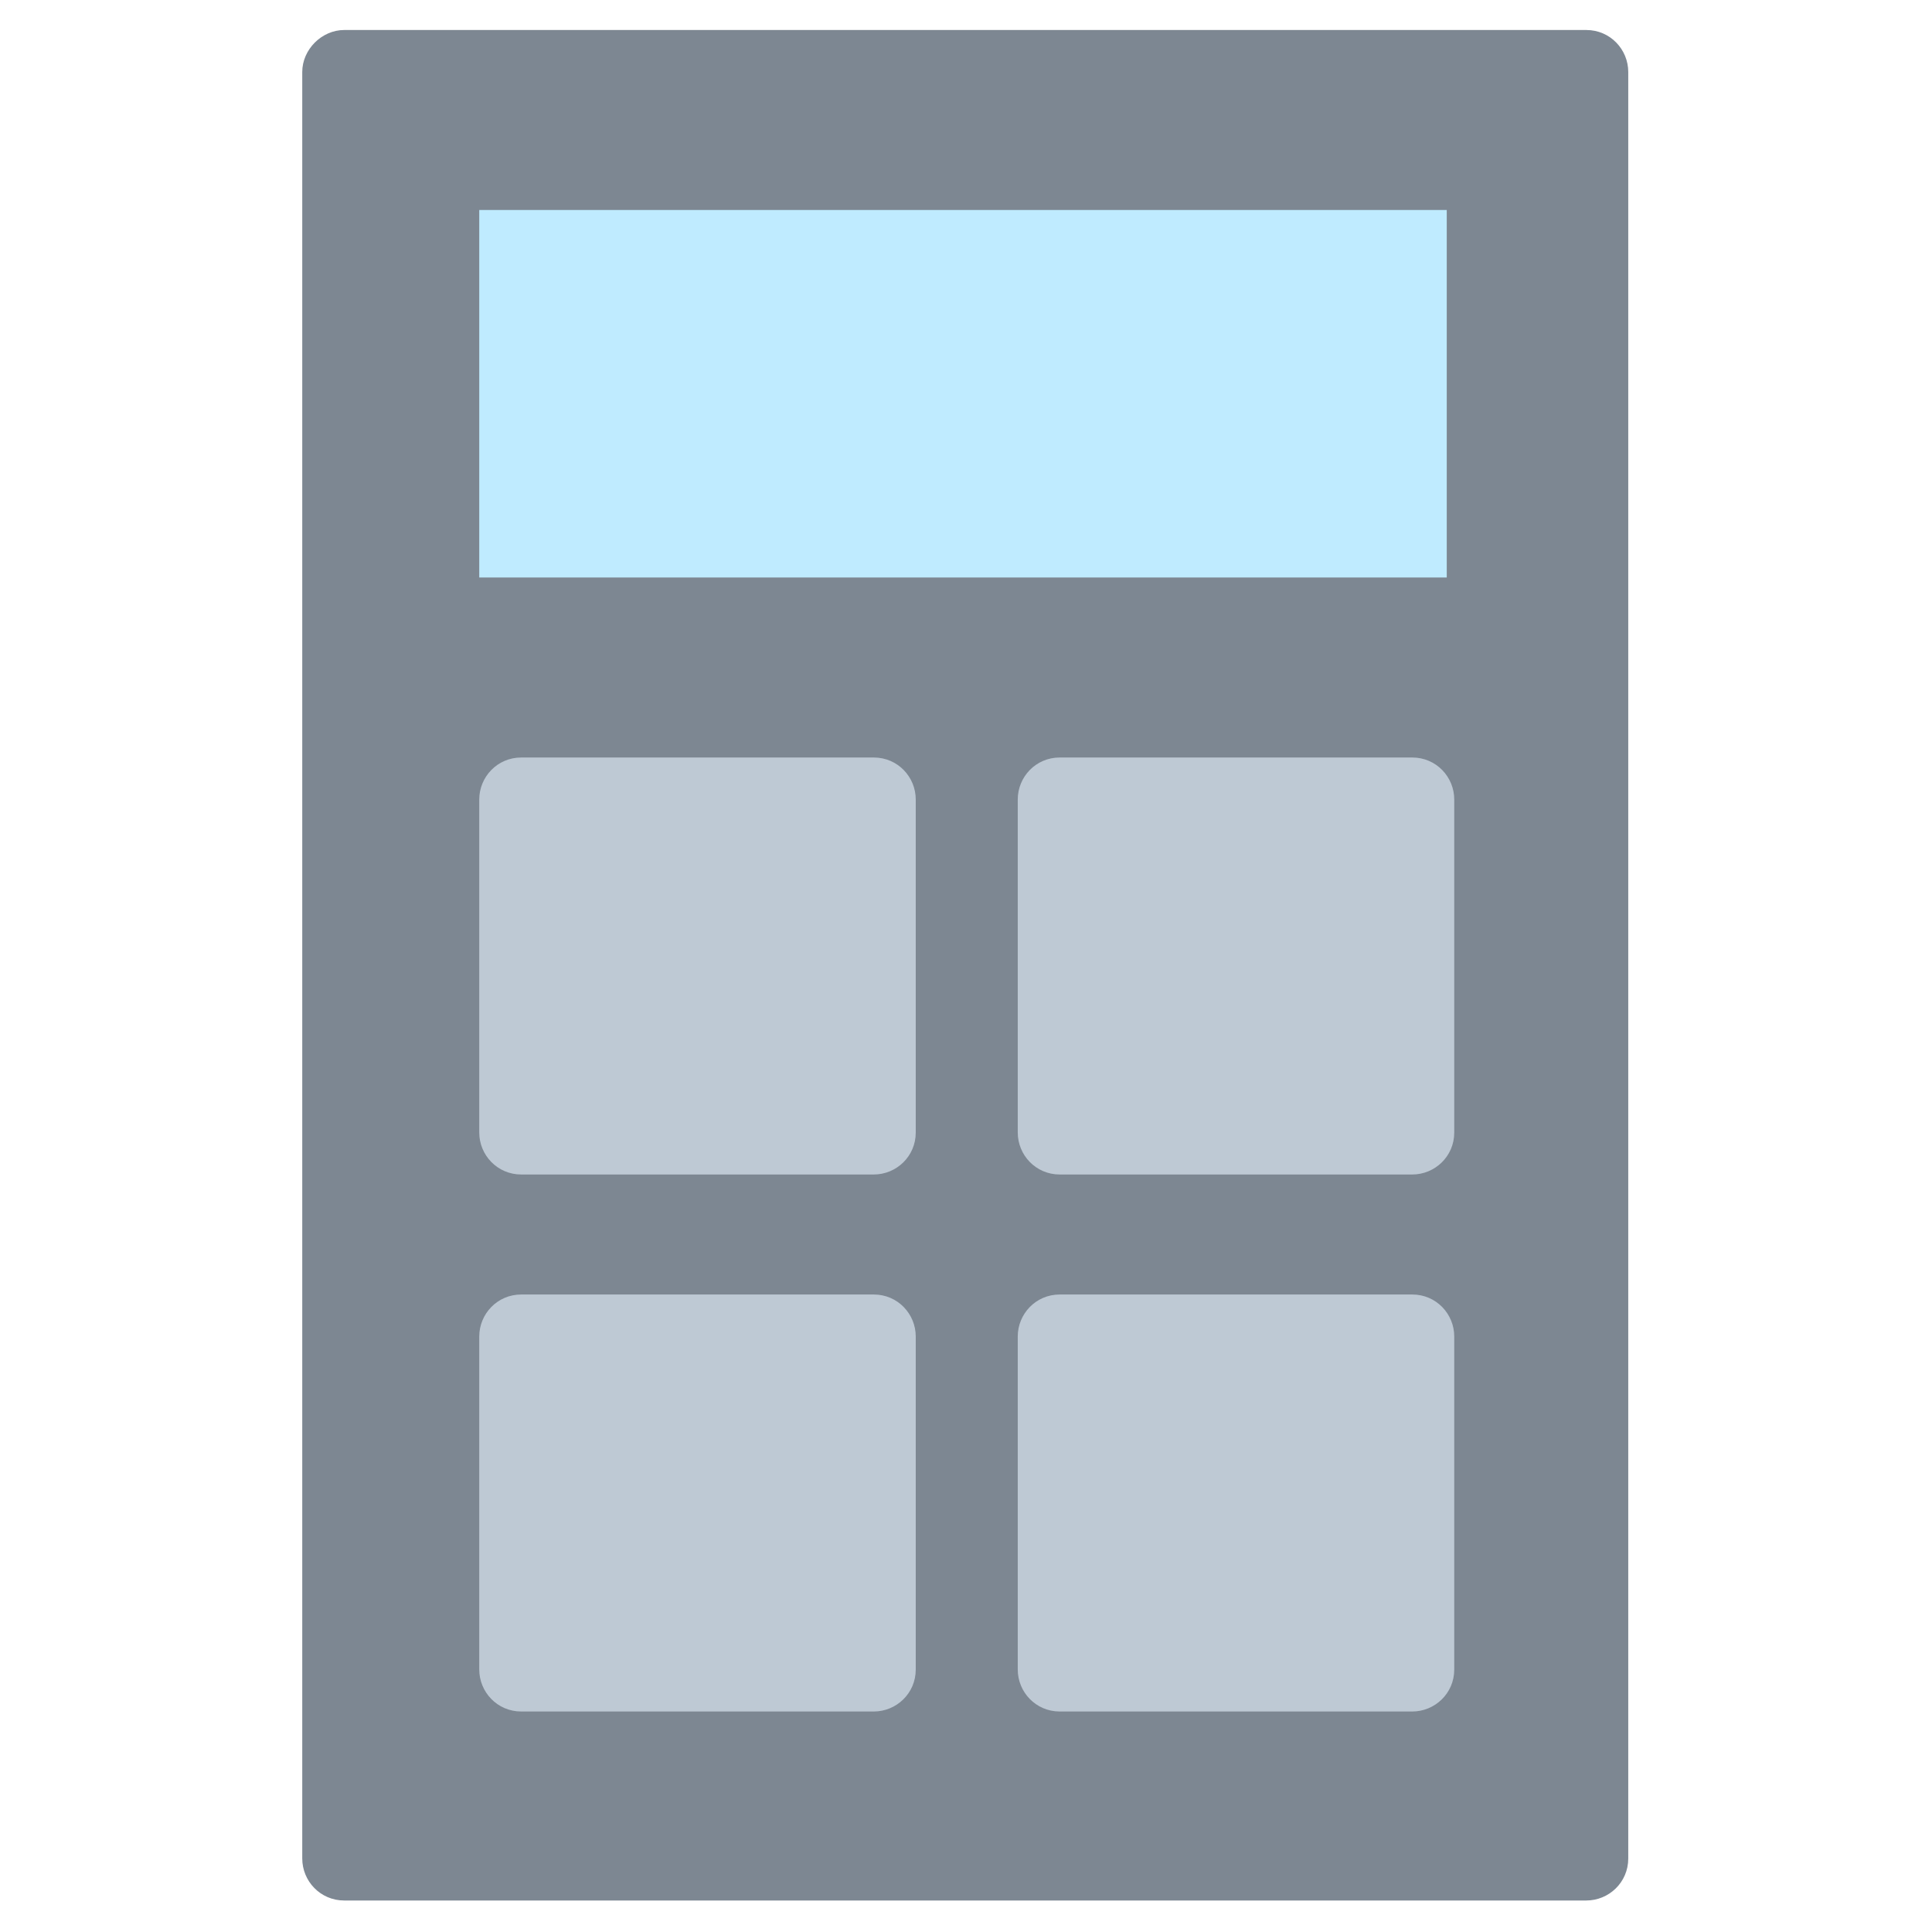 <?xml version="1.0" encoding="utf-8"?>

<svg width="800px" height="800px" viewBox="0 0 1024 1024" class="icon"  version="1.1" xmlns="http://www.w3.org/2000/svg"><path d="M182.46 15.901h658.286c12.72 0 22.261 10.335 22.261 22.261v946.882c0 12.72-10.335 22.261-22.261 22.261H182.46c-12.72 0-22.261-10.335-22.261-22.261V38.161C160.199 26.236 170.534 15.901 182.46 15.901z" fill="#7D8792" /><path d="M841.54 1024H182.46c-21.466 0-38.161-17.491-38.161-38.161V38.161C144.298 17.491 161.789 0 182.46 0h658.286c21.466 0 38.161 17.491 38.161 38.161v946.882c0.795 21.466-16.696 38.957-37.366 38.957zM182.46 31.801c-3.18 0-6.36 3.18-6.36 6.36v946.882c0 3.975 3.18 6.36 6.36 6.36h658.286c3.975 0 6.36-3.18 6.36-6.36V38.161c0-3.975-3.18-6.36-6.36-6.36H182.46z" fill="" /><path d="M254.012 111.304h512.795v194.783H254.012z" fill="#BFEBFF" /><path d="M782.708 321.988H238.112V95.404h544.596v226.584z m-512.795-31.801h480.994V127.205H269.913v162.981z" fill="" /><path d="M276.273 401.491h186.832c12.72 0 22.261 10.335 22.261 22.261v176.497c0 12.72-10.335 22.261-22.261 22.261H276.273c-12.72 0-22.261-10.335-22.261-22.261V423.752c0-11.925 9.54-22.261 22.261-22.261z" fill="#BEC9D4" /><path d="M463.106 638.41H276.273c-21.466 0-38.161-17.491-38.161-38.161V423.752c0-21.466 17.491-38.161 38.161-38.161h186.832c21.466 0 38.161 17.491 38.161 38.161v176.497c0 21.466-16.696 38.161-38.161 38.161zM276.273 417.391c-3.975 0-6.36 3.18-6.36 6.36v176.497c0 3.975 3.18 6.36 6.36 6.36h186.832c3.975 0 6.36-3.18 6.36-6.36V423.752c0-3.975-3.18-6.36-6.36-6.36H276.273z" fill="" /><path d="M561.689 401.491H748.522c12.72 0 22.261 10.335 22.261 22.261v176.497c0 12.72-10.335 22.261-22.261 22.261H561.689c-12.72 0-22.261-10.335-22.261-22.261V423.752c0-11.925 9.54-22.261 22.261-22.261z" fill="#BEC9D4" /><path d="M748.522 638.41H561.689c-21.466 0-38.161-17.491-38.161-38.161V423.752c0-21.466 17.491-38.161 38.161-38.161H748.522c21.466 0 38.161 17.491 38.161 38.161v176.497c0 21.466-16.696 38.161-38.161 38.161zM561.689 417.391c-3.975 0-6.36 3.18-6.36 6.36v176.497c0 3.975 3.18 6.36 6.36 6.36H748.522c3.975 0 6.36-3.18 6.36-6.36V423.752c0-3.975-3.18-6.36-6.36-6.36H561.689z" fill="" /><path d="M561.689 686.112H748.522c12.72 0 22.261 10.335 22.261 22.261v176.497c0 12.72-10.335 22.261-22.261 22.261H561.689c-12.72 0-22.261-10.335-22.261-22.261V708.373c0-11.925 9.54-22.261 22.261-22.261z" fill="#BEC9D4" /><path d="M748.522 923.031H561.689c-21.466 0-38.161-17.491-38.161-38.161V708.373c0-21.466 17.491-38.161 38.161-38.161H748.522c21.466 0 38.161 17.491 38.161 38.161v176.497c0 21.466-16.696 38.161-38.161 38.161zM561.689 702.012c-3.975 0-6.36 3.18-6.36 6.36v176.497c0 3.975 3.18 6.36 6.36 6.36H748.522c3.975 0 6.36-3.18 6.36-6.36V708.373c0-3.975-3.18-6.36-6.36-6.36H561.689z" fill="" /><path d="M276.273 686.112h186.832c12.72 0 22.261 10.335 22.261 22.261v176.497c0 12.72-10.335 22.261-22.261 22.261H276.273c-12.72 0-22.261-10.335-22.261-22.261V708.373c0-11.925 9.54-22.261 22.261-22.261z" fill="#BEC9D4" /><path d="M463.106 923.031H276.273c-21.466 0-38.161-17.491-38.161-38.161V708.373c0-21.466 17.491-38.161 38.161-38.161h186.832c21.466 0 38.161 17.491 38.161 38.161v176.497c0 21.466-16.696 38.161-38.161 38.161zM276.273 702.012c-3.975 0-6.36 3.18-6.36 6.36v176.497c0 3.975 3.18 6.36 6.36 6.36h186.832c3.975 0 6.36-3.18 6.36-6.36V708.373c0-3.975-3.18-6.36-6.36-6.36H276.273zM369.292 578.783c-8.745 0-15.901-7.155-15.901-15.901V461.118c0-8.745 7.155-15.901 15.901-15.901s15.901 7.155 15.901 15.901v101.764c0 8.745-7.155 15.901-15.901 15.901z" fill="" /><path d="M418.584 527.901H321.59c-8.745 0-15.901-7.155-15.901-15.901s7.155-15.901 15.901-15.901h97.789c8.745 0 15.901 7.155 15.901 15.901s-7.95 15.901-16.696 15.901z" fill="" /><path d="M402.683 847.503c-3.975 0-7.95-1.59-11.13-4.77l-69.168-69.168c-6.36-6.36-6.36-15.901 0-22.261 6.36-6.36 15.901-6.36 22.261 0l69.168 69.168c6.36 6.36 6.36 15.901 0 22.261-2.385 3.18-7.155 4.77-11.13 4.77z" fill="" /><path d="M333.516 847.503c-3.975 0-7.95-1.59-11.13-4.77-6.36-6.36-6.36-15.901 0-22.261l69.168-69.168c6.36-6.36 15.901-6.36 22.261 0 6.36 6.36 6.36 15.901 0 22.261l-69.168 69.168c-3.18 3.18-7.155 4.77-11.13 4.77z" fill="" /><path d="M709.565 527.901H600.646c-8.745 0-15.901-7.155-15.901-15.901s7.155-15.901 15.901-15.901h109.714c8.745 0 15.901 7.155 15.901 15.901s-7.95 15.901-16.696 15.901z" fill="" /><path d="M709.565 785.491H600.646c-8.745 0-15.901-7.155-15.901-15.901s7.155-15.901 15.901-15.901h109.714c8.745 0 15.901 7.155 15.901 15.901s-7.95 15.901-16.696 15.901z" fill="" /><path d="M709.565 847.503H600.646c-8.745 0-15.901-7.155-15.901-15.901s7.155-15.901 15.901-15.901h109.714c8.745 0 15.901 7.155 15.901 15.901s-7.95 15.901-16.696 15.901z" fill="" /></svg>